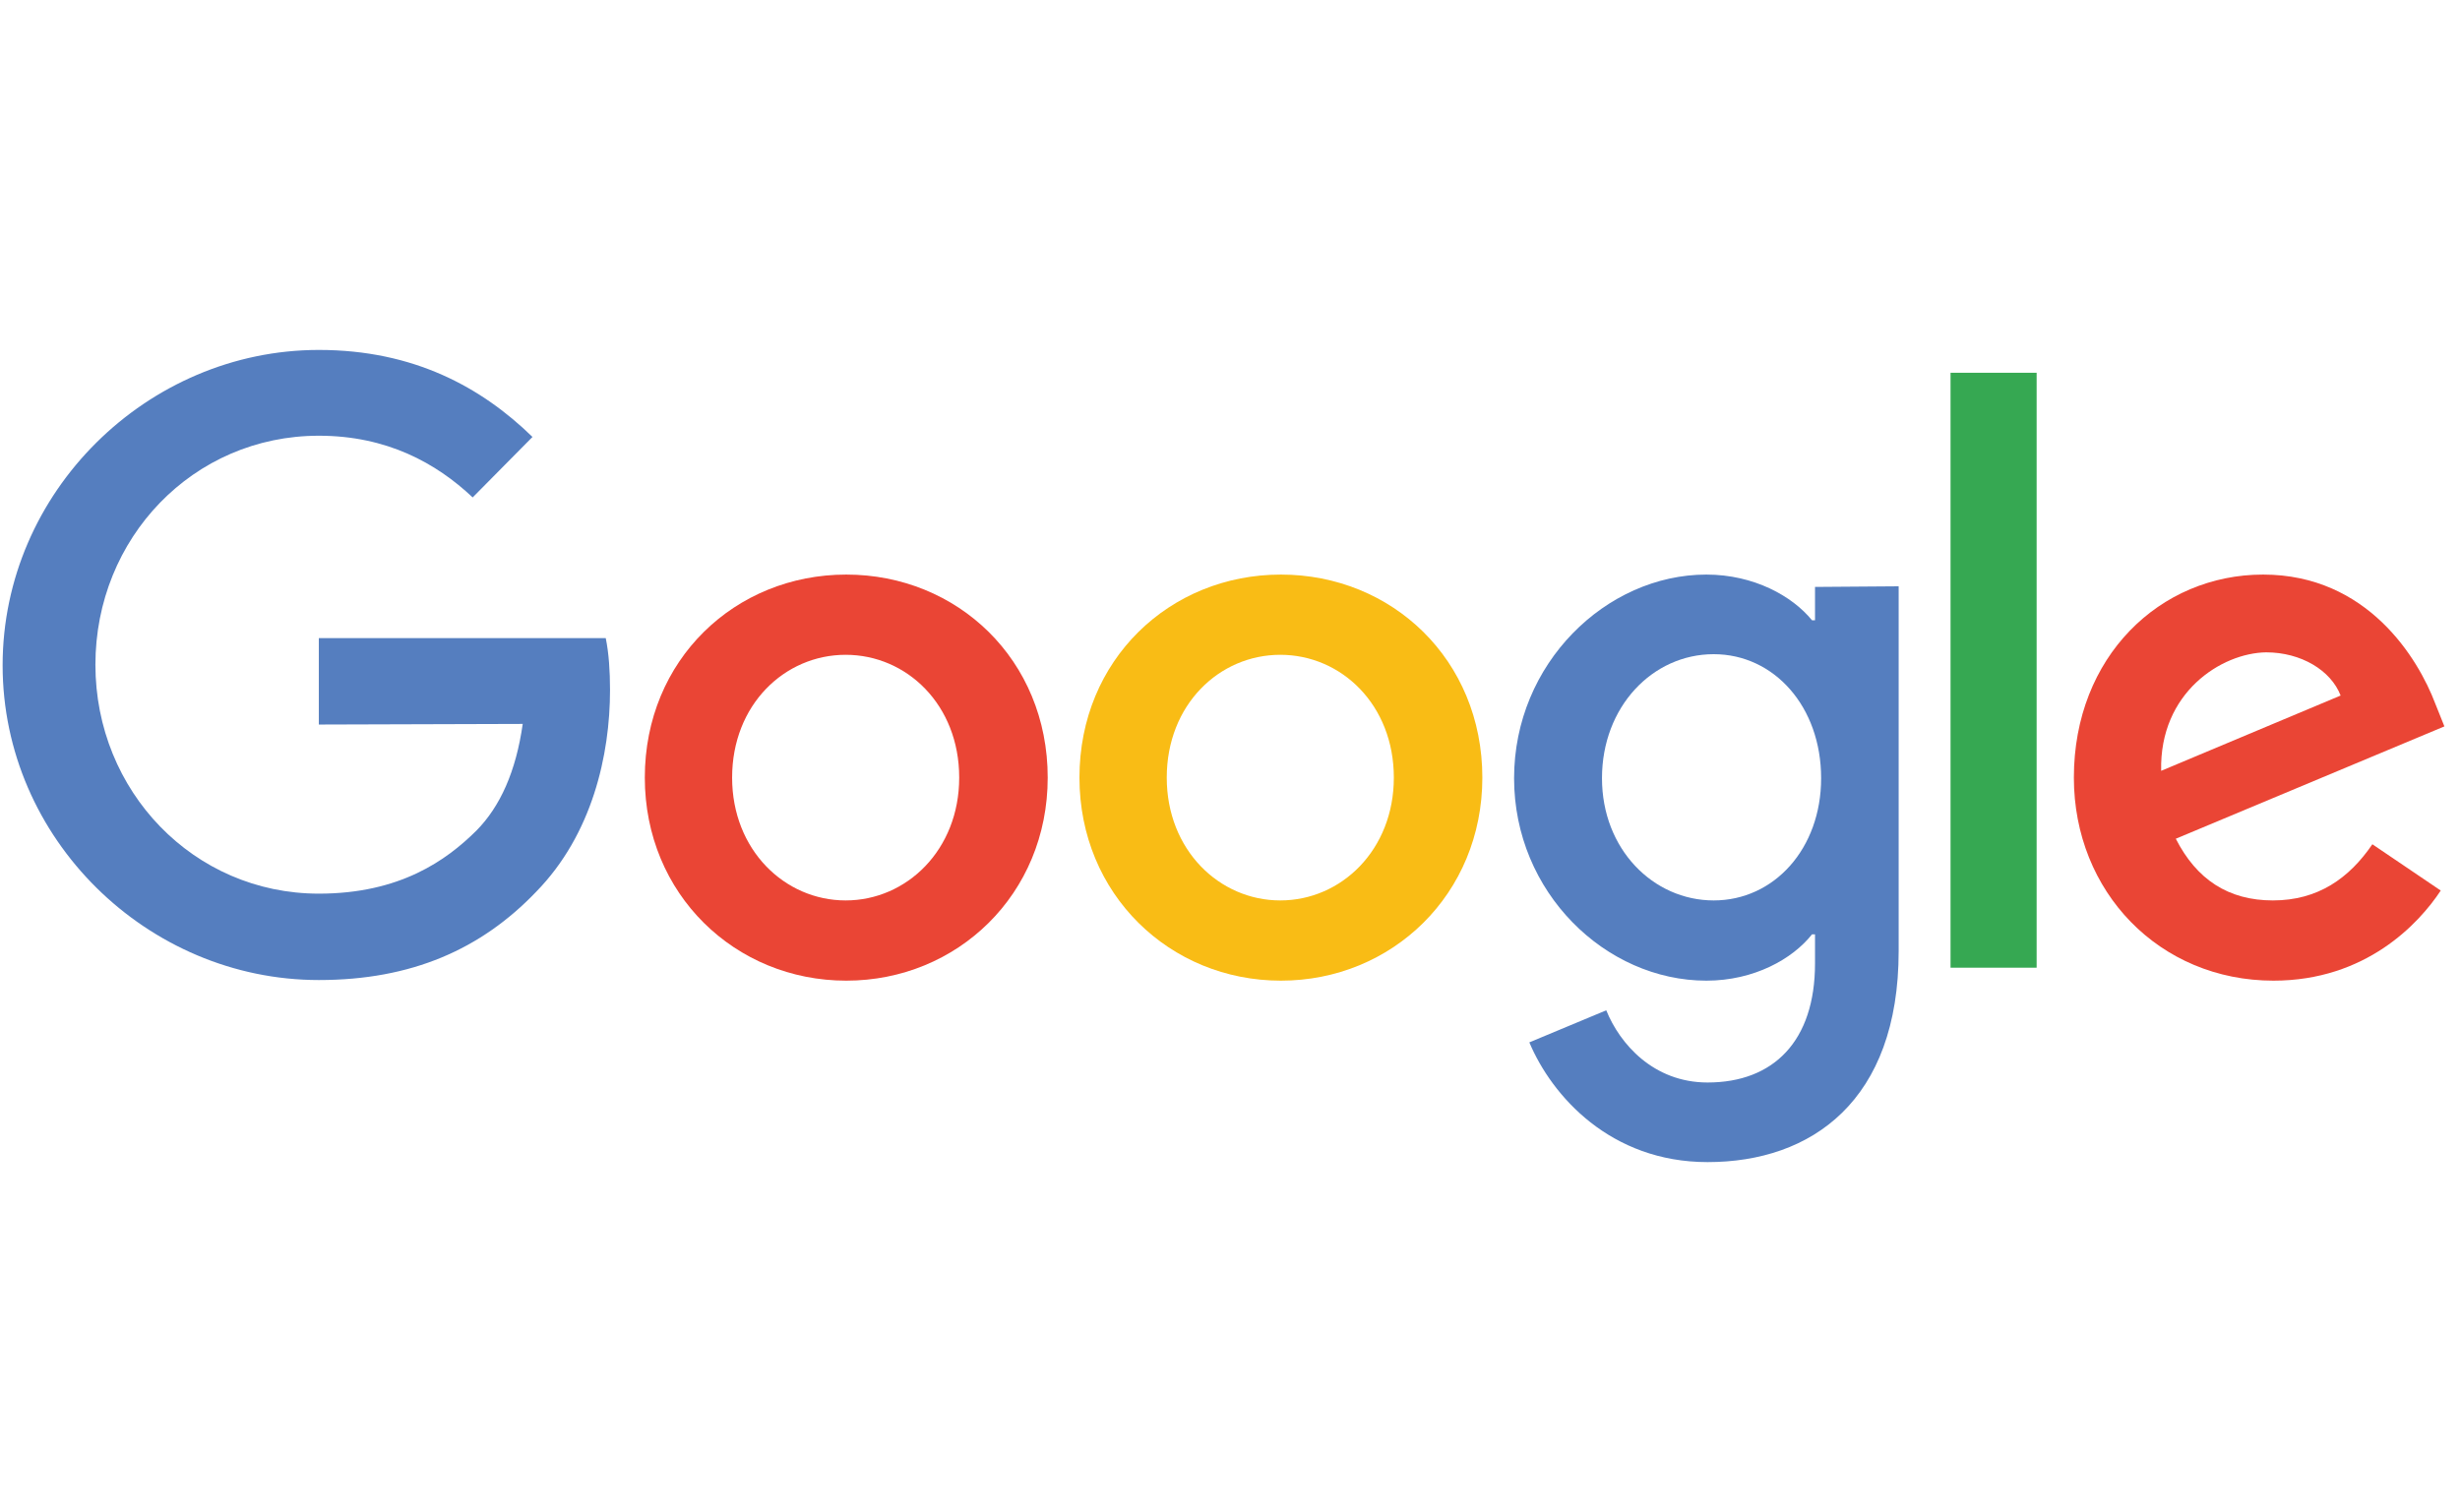 <svg width="135" height="83" viewBox="0 0 135 83" fill="none" xmlns="http://www.w3.org/2000/svg">
<g clip-path="url(#clip0_150_1424)">
<path d="M57.496 42.686C57.496 49.089 52.538 53.831 46.441 53.831C40.344 53.831 35.386 49.089 35.386 42.686C35.386 36.215 40.344 31.54 46.441 31.54C52.538 31.54 57.496 36.215 57.496 42.686ZM52.639 42.686C52.639 38.688 49.758 35.944 46.408 35.944C43.058 35.944 40.177 38.688 40.177 42.686C40.177 46.649 43.058 49.427 46.408 49.427C49.758 49.427 52.639 46.649 52.639 42.686Z" fill="#EA4535"/>
<path d="M81.348 42.686C81.348 49.089 76.39 53.831 70.293 53.831C64.196 53.831 59.238 49.089 59.238 42.686C59.238 36.215 64.196 31.54 70.293 31.54C76.39 31.54 81.348 36.215 81.348 42.686ZM76.491 42.686C76.491 38.688 73.61 35.944 70.26 35.944C66.91 35.944 64.029 38.688 64.029 42.686C64.029 46.649 66.91 49.427 70.26 49.427C73.61 49.427 76.491 46.649 76.491 42.686Z" fill="#F9BC15"/>
<path d="M104.195 32.184V52.205C104.195 60.438 99.404 63.791 93.709 63.791C88.383 63.791 85.167 60.166 83.927 57.219L88.148 55.458C88.885 57.287 90.728 59.421 93.709 59.421C97.327 59.421 99.605 57.151 99.605 52.883V51.291H99.438C98.366 52.646 96.255 53.831 93.642 53.831C88.115 53.831 83.09 48.987 83.09 42.72C83.09 36.418 88.148 31.54 93.642 31.54C96.255 31.54 98.366 32.726 99.438 34.047H99.605V32.218L104.195 32.184ZM99.94 42.72C99.94 38.79 97.361 35.91 94.044 35.91C90.694 35.91 87.914 38.79 87.914 42.72C87.914 46.615 90.728 49.427 94.044 49.427C97.361 49.427 99.94 46.582 99.94 42.72Z" fill="#557EBF"/>
<path d="M111.766 20.462V53.12H107.042V20.462H111.766Z" fill="#36A852"/>
<path d="M130.191 46.344L133.943 48.885C132.737 50.715 129.823 53.831 124.764 53.831C118.5 53.831 113.81 48.953 113.81 42.686C113.81 36.046 118.533 31.54 124.195 31.54C129.923 31.54 132.704 36.147 133.642 38.62L134.144 39.874L119.404 46.04C120.543 48.276 122.285 49.427 124.731 49.427C127.21 49.427 128.918 48.208 130.191 46.344ZM118.6 42.313L128.449 38.18C127.913 36.791 126.272 35.809 124.362 35.809C121.917 35.842 118.5 38.011 118.6 42.313Z" fill="#EA4535"/>
<path d="M17.497 39.772V35.029H33.242C33.41 35.842 33.477 36.825 33.477 37.875C33.477 41.432 32.505 45.802 29.423 48.953C26.408 52.104 22.589 53.797 17.497 53.797C8.084 53.797 0.144 46.04 0.144 36.52C0.144 27 8.084 19.209 17.497 19.209C22.723 19.209 26.442 21.275 29.222 23.985L25.939 27.305C23.929 25.408 21.215 23.918 17.497 23.918C10.596 23.918 5.236 29.541 5.236 36.486C5.236 43.431 10.63 49.055 17.497 49.055C21.953 49.055 24.498 47.225 26.14 45.599C27.447 44.278 28.317 42.347 28.686 39.738L17.497 39.772Z" fill="#557EBF"/>
</g>
<defs>
<clipPath id="clip0_150_1424">
<rect width="134" height="83" fill="white" transform="translate(0.144)"/>
</clipPath>
</defs>
</svg>
